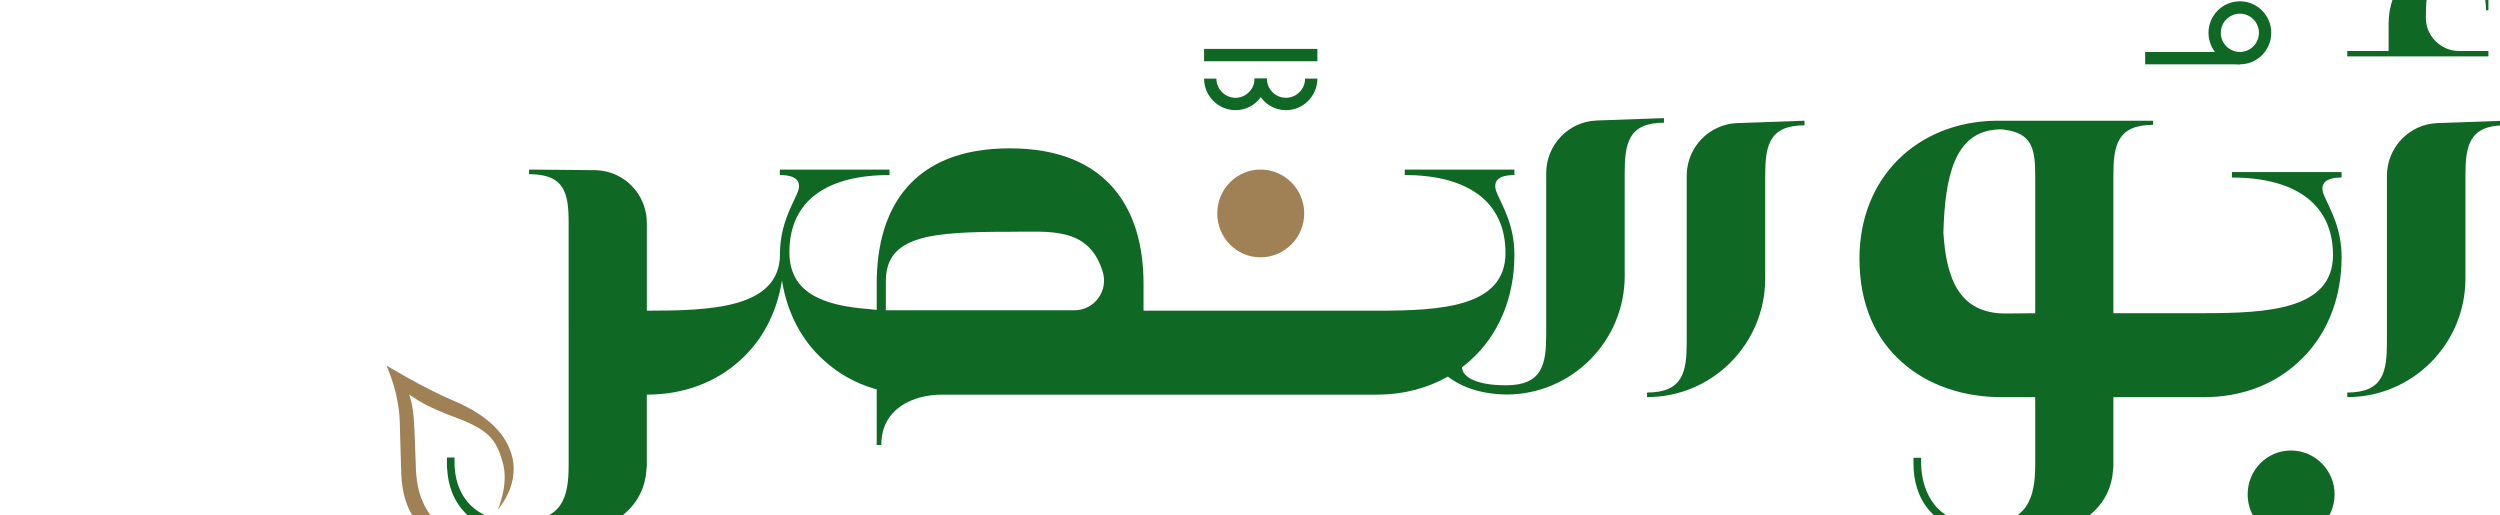 <?xml version="1.0" encoding="UTF-8"?>
<svg width="194px" height="40px" viewBox="0 0 194 40" version="1.1" xmlns="http://www.w3.org/2000/svg" xmlns:xlink="http://www.w3.org/1999/xlink">
    <title>Artboard</title>
    <g id="Artboard" stroke="none" stroke-width="1" fill="none" fill-rule="evenodd">
        <g id="Group-2288" transform="translate(30, -3)" fill-rule="nonzero">
            <path d="M100.889,16.644 C100.887,14.439 102.626,12.628 104.822,12.55 L110.028,12.367 L110.028,12.724 C107.247,12.724 106.981,14.357 106.981,16.644 L106.981,24.607 C106.981,29.693 102.877,33.816 97.812,33.816 L97.812,33.46 C100.621,33.46 100.889,31.825 100.889,29.538 L100.889,16.644 Z" id="Path" fill="#106825"></path>
            <path d="M144.417,41.364 C144.417,39.487 145.905,37.959 147.774,37.959 C149.641,37.959 151.165,39.487 151.165,41.364 C151.165,43.241 149.641,44.77 147.774,44.77 C145.905,44.77 144.417,43.241 144.417,41.364 Z" id="Path" fill="#106825"></path>
            <path d="M160.245,0.698 C161.753,0.698 162.915,1.656 162.915,3.796 L163.101,3.796 L163.101,4.4408921e-16 L162.915,4.4408921e-16 C162.915,0.696 162.585,0.739 162.245,0.585 C161.794,0.387 161.168,4.4408921e-16 160.168,4.4408921e-16 C157.426,4.4408921e-16 155.402,1.897 155.363,4.688 L155.356,4.688 L155.356,4.767 L155.356,4.778 L155.356,6.956 L152.148,6.956 L152.148,7.377 L163.101,7.377 L163.101,6.956 L160.818,6.956 C159.403,6.956 158.245,5.794 158.245,4.374 C158.245,2.148 158.547,0.698 160.245,0.698 Z" id="Path" fill="#106825"></path>
            <path d="M53.374,27.077 L38.741,27.077 L38.741,24.826 C38.741,21.261 42.263,20.986 48.357,20.986 C51.441,20.986 54.444,20.583 55.54,23.989 C55.547,24.012 55.555,24.034 55.561,24.056 C56.043,25.549 54.936,27.077 53.374,27.077 Z M93.917,12.35 C91.721,12.426 89.983,14.237 89.985,16.444 L89.985,28.946 C89.985,31.233 89.703,32.896 86.893,32.896 C86.651,32.896 86.509,32.893 86.409,32.889 C84.306,32.812 83.444,32.129 83.459,31.5 L83.45,31.502 C83.671,31.334 83.886,31.159 84.09,30.973 C86.261,29.041 87.518,26.144 87.518,22.775 C87.518,20.521 86.654,19.11 86.211,18.094 C85.841,17.326 85.94,16.583 87.518,16.583 L87.518,16.162 L79.009,16.162 L79.009,16.583 C83.818,16.583 86.826,18.591 86.826,22.628 C86.826,26.839 81.821,27.109 76.864,27.109 L58.738,27.109 L58.738,24.997 C58.738,19.204 55.928,14.511 48.357,14.511 C40.754,14.511 38.032,19.204 38.032,24.997 L38.032,27.044 C37.769,27.023 37.498,26.999 37.445,26.986 C33.844,26.714 31.258,25.719 31.258,22.574 C31.258,18.536 34.214,16.583 39.024,16.583 L39.024,16.162 L30.515,16.162 L30.515,16.583 C32.093,16.583 32.192,17.326 31.822,18.094 C31.389,19.084 30.564,20.456 30.522,22.612 L30.525,22.721 C30.525,26.932 25.152,27.109 20.195,27.109 L20.195,20.299 C20.197,18.094 18.457,16.283 16.262,16.206 L11.056,16.158 L11.056,16.515 C13.836,16.515 14.126,18.013 14.126,20.299 L14.126,28.263 C14.126,28.267 14.127,28.272 14.127,28.275 L14.127,39.049 C14.127,41.599 13.683,43.474 10.132,43.474 C6.802,43.474 5.47,41.475 5.297,39.419 C5.273,39.295 5.273,39.172 5.273,39.049 L5.273,38.503 L4.681,38.503 L4.681,39.049 C4.681,39.196 4.681,39.32 4.706,39.469 C4.854,41.698 6.161,44.695 12.031,44.695 C14.842,44.695 16.766,44.101 18.048,43.184 C18.147,43.11 18.245,43.035 18.345,42.961 C19.577,41.971 20.095,40.683 20.169,39.395 C20.194,39.271 20.194,39.172 20.194,39.049 L20.194,33.624 C23.104,33.624 25.595,32.633 27.42,30.973 C29.148,29.435 30.285,27.277 30.681,24.764 C31.078,27.277 32.215,29.435 33.943,30.973 C35.028,31.965 36.36,32.733 37.89,33.178 C37.913,33.178 37.963,33.203 37.988,33.203 C38.002,33.207 38.018,33.21 38.032,33.213 L38.032,37.533 L38.387,37.533 C38.387,34.712 40.835,33.624 43.112,33.624 L54.266,33.624 L54.505,33.624 L76.907,33.624 L76.907,33.622 C78.963,33.615 80.804,33.106 82.351,32.223 C83.468,33.069 84.959,33.586 86.893,33.615 C91.957,33.615 96.077,29.492 96.077,24.407 L96.077,16.444 C96.077,14.157 96.343,12.522 99.124,12.522 L99.124,12.166 L93.917,12.35 Z" id="Shape" fill="#106825"></path>
            <path d="M125.096,13.042 L125.269,13.042 C125.368,13.042 125.466,13.042 125.541,13.067 C127.686,13.34 127.933,14.546 127.933,16.627 L127.933,22.671 L127.933,27.307 C127.931,27.308 127.93,27.307 127.928,27.307 C127.123,27.307 126.498,27.328 125.611,27.328 C121.987,27.328 121.035,24.53 120.813,21.138 C120.813,21.138 120.811,21.088 120.808,21.015 C120.936,16.77 121.632,13.171 125.096,13.042 Z M151.708,16.776 L151.708,16.354 L143.198,16.354 L143.198,16.776 C148.009,16.776 151.04,18.759 151.04,22.795 C151.04,27.006 146.011,27.302 141.053,27.302 L133.999,27.302 L133.999,16.627 C133.999,14.324 134.272,12.688 137.082,12.688 L137.082,12.367 L131.682,12.367 L131.262,12.367 L125.096,12.367 L124.875,12.367 C118.759,12.466 114.294,16.776 114.294,23.067 C114.294,26.683 115.577,29.308 117.55,31.067 C119.622,32.949 122.458,33.817 125.269,33.817 L127.933,33.817 L127.933,39.068 C127.933,41.618 127.341,43.698 123.789,43.698 C120.263,43.698 119.153,41.222 119.079,39.068 L119.079,38.523 L118.487,38.523 L118.487,39.068 C118.512,41.296 119.572,44.714 125.836,44.714 C128.648,44.714 130.571,44.12 131.854,43.203 C131.953,43.129 132.052,43.055 132.15,42.981 C133.383,41.99 133.901,40.702 133.975,39.414 C133.999,39.29 133.999,39.192 133.999,39.068 L133.999,33.817 L141.053,33.817 C143.964,33.817 146.455,32.826 148.28,31.166 C150.45,29.234 151.708,26.337 151.708,22.968 C151.708,20.714 150.845,19.302 150.401,18.286 C150.031,17.519 150.129,16.776 151.708,16.776 Z" id="Shape" fill="#106825"></path>
            <path d="M155.225,16.644 C155.224,14.439 156.963,12.628 159.158,12.55 L164.364,12.367 L164.364,12.724 C161.583,12.724 161.318,14.357 161.318,16.644 L161.318,24.607 C161.318,29.693 157.213,33.816 152.148,33.816 L152.148,33.46 C154.959,33.46 155.225,31.825 155.225,29.538 L155.225,16.644 Z" id="Path" fill="#106825"></path>
            <polygon id="Path" fill="#106825" points="143.815 7.992 136.465 7.992 136.465 7.033 143.815 7.033"></polygon>
            <path d="M143.815,4.061 C142.999,4.061 142.334,4.727 142.334,5.547 C142.334,6.365 142.999,7.032 143.815,7.032 C144.631,7.032 145.294,6.365 145.294,5.547 C145.294,4.727 144.631,4.061 143.815,4.061 Z M143.815,7.992 C142.472,7.992 141.379,6.895 141.379,5.547 C141.379,4.198 142.472,3.101 143.815,3.101 C145.157,3.101 146.25,4.198 146.25,5.547 C146.25,6.895 145.157,7.992 143.815,7.992 Z" id="Shape" fill="#106825"></path>
            <path d="M71.274,9.101 C71.274,9.917 70.605,10.588 69.792,10.588 C68.971,10.588 68.311,9.917 68.311,9.101 L67.355,9.101 C67.355,9.648 67.537,10.137 67.833,10.54 C68.273,11.155 68.98,11.548 69.792,11.548 C71.13,11.548 72.229,10.454 72.229,9.101 L71.274,9.101 Z" id="Path" fill="#106825"></path>
            <path d="M67.356,9.101 C67.356,9.917 66.687,10.588 65.874,10.588 C65.062,10.588 64.393,9.917 64.393,9.101 L63.437,9.101 C63.437,10.454 64.536,11.548 65.874,11.548 C66.687,11.548 67.394,11.155 67.833,10.54 C68.13,10.137 68.311,9.648 68.311,9.101 L67.356,9.101 Z" id="Path" fill="#106825"></path>
            <polygon id="Path" fill="#106825" points="72.229 7.752 63.437 7.752 63.437 6.793 72.229 6.793"></polygon>
            <path d="M64.46,19.562 C64.46,17.686 65.947,16.157 67.816,16.157 C69.684,16.157 71.207,17.686 71.207,19.562 C71.207,21.44 69.684,22.968 67.816,22.968 C65.947,22.968 64.46,21.44 64.46,19.562 Z" id="Path" fill="#A08155"></path>
            <path d="M8.073,45.383 C5.867,45.383 1.344,45.351 1.139,39.755 C0.98,35.494 1.115,35.517 0.787,33.844 C0.565,32.707 7.10542736e-15,31.367 7.10542736e-15,31.367 C7.10542736e-15,31.367 2.75,33.057 5.233,34.115 C7.526,35.093 9.034,36.354 9.631,38.056 C10.488,40.489 8.685,42.462 8.63,42.557 C8.641,42.537 9.527,40.556 8.989,38.798 C8.522,37.275 8.099,36.427 5.505,35.455 C3.226,34.603 2.629,34.199 1.753,33.619 C2.146,34.814 2.127,35.412 2.276,39.419 C2.474,44.83 7.268,45.358 8.975,45.312 C8.858,45.315 8.225,45.383 8.073,45.383 Z" id="Path" fill="#A08155"></path>
        </g>
    </g>
</svg>